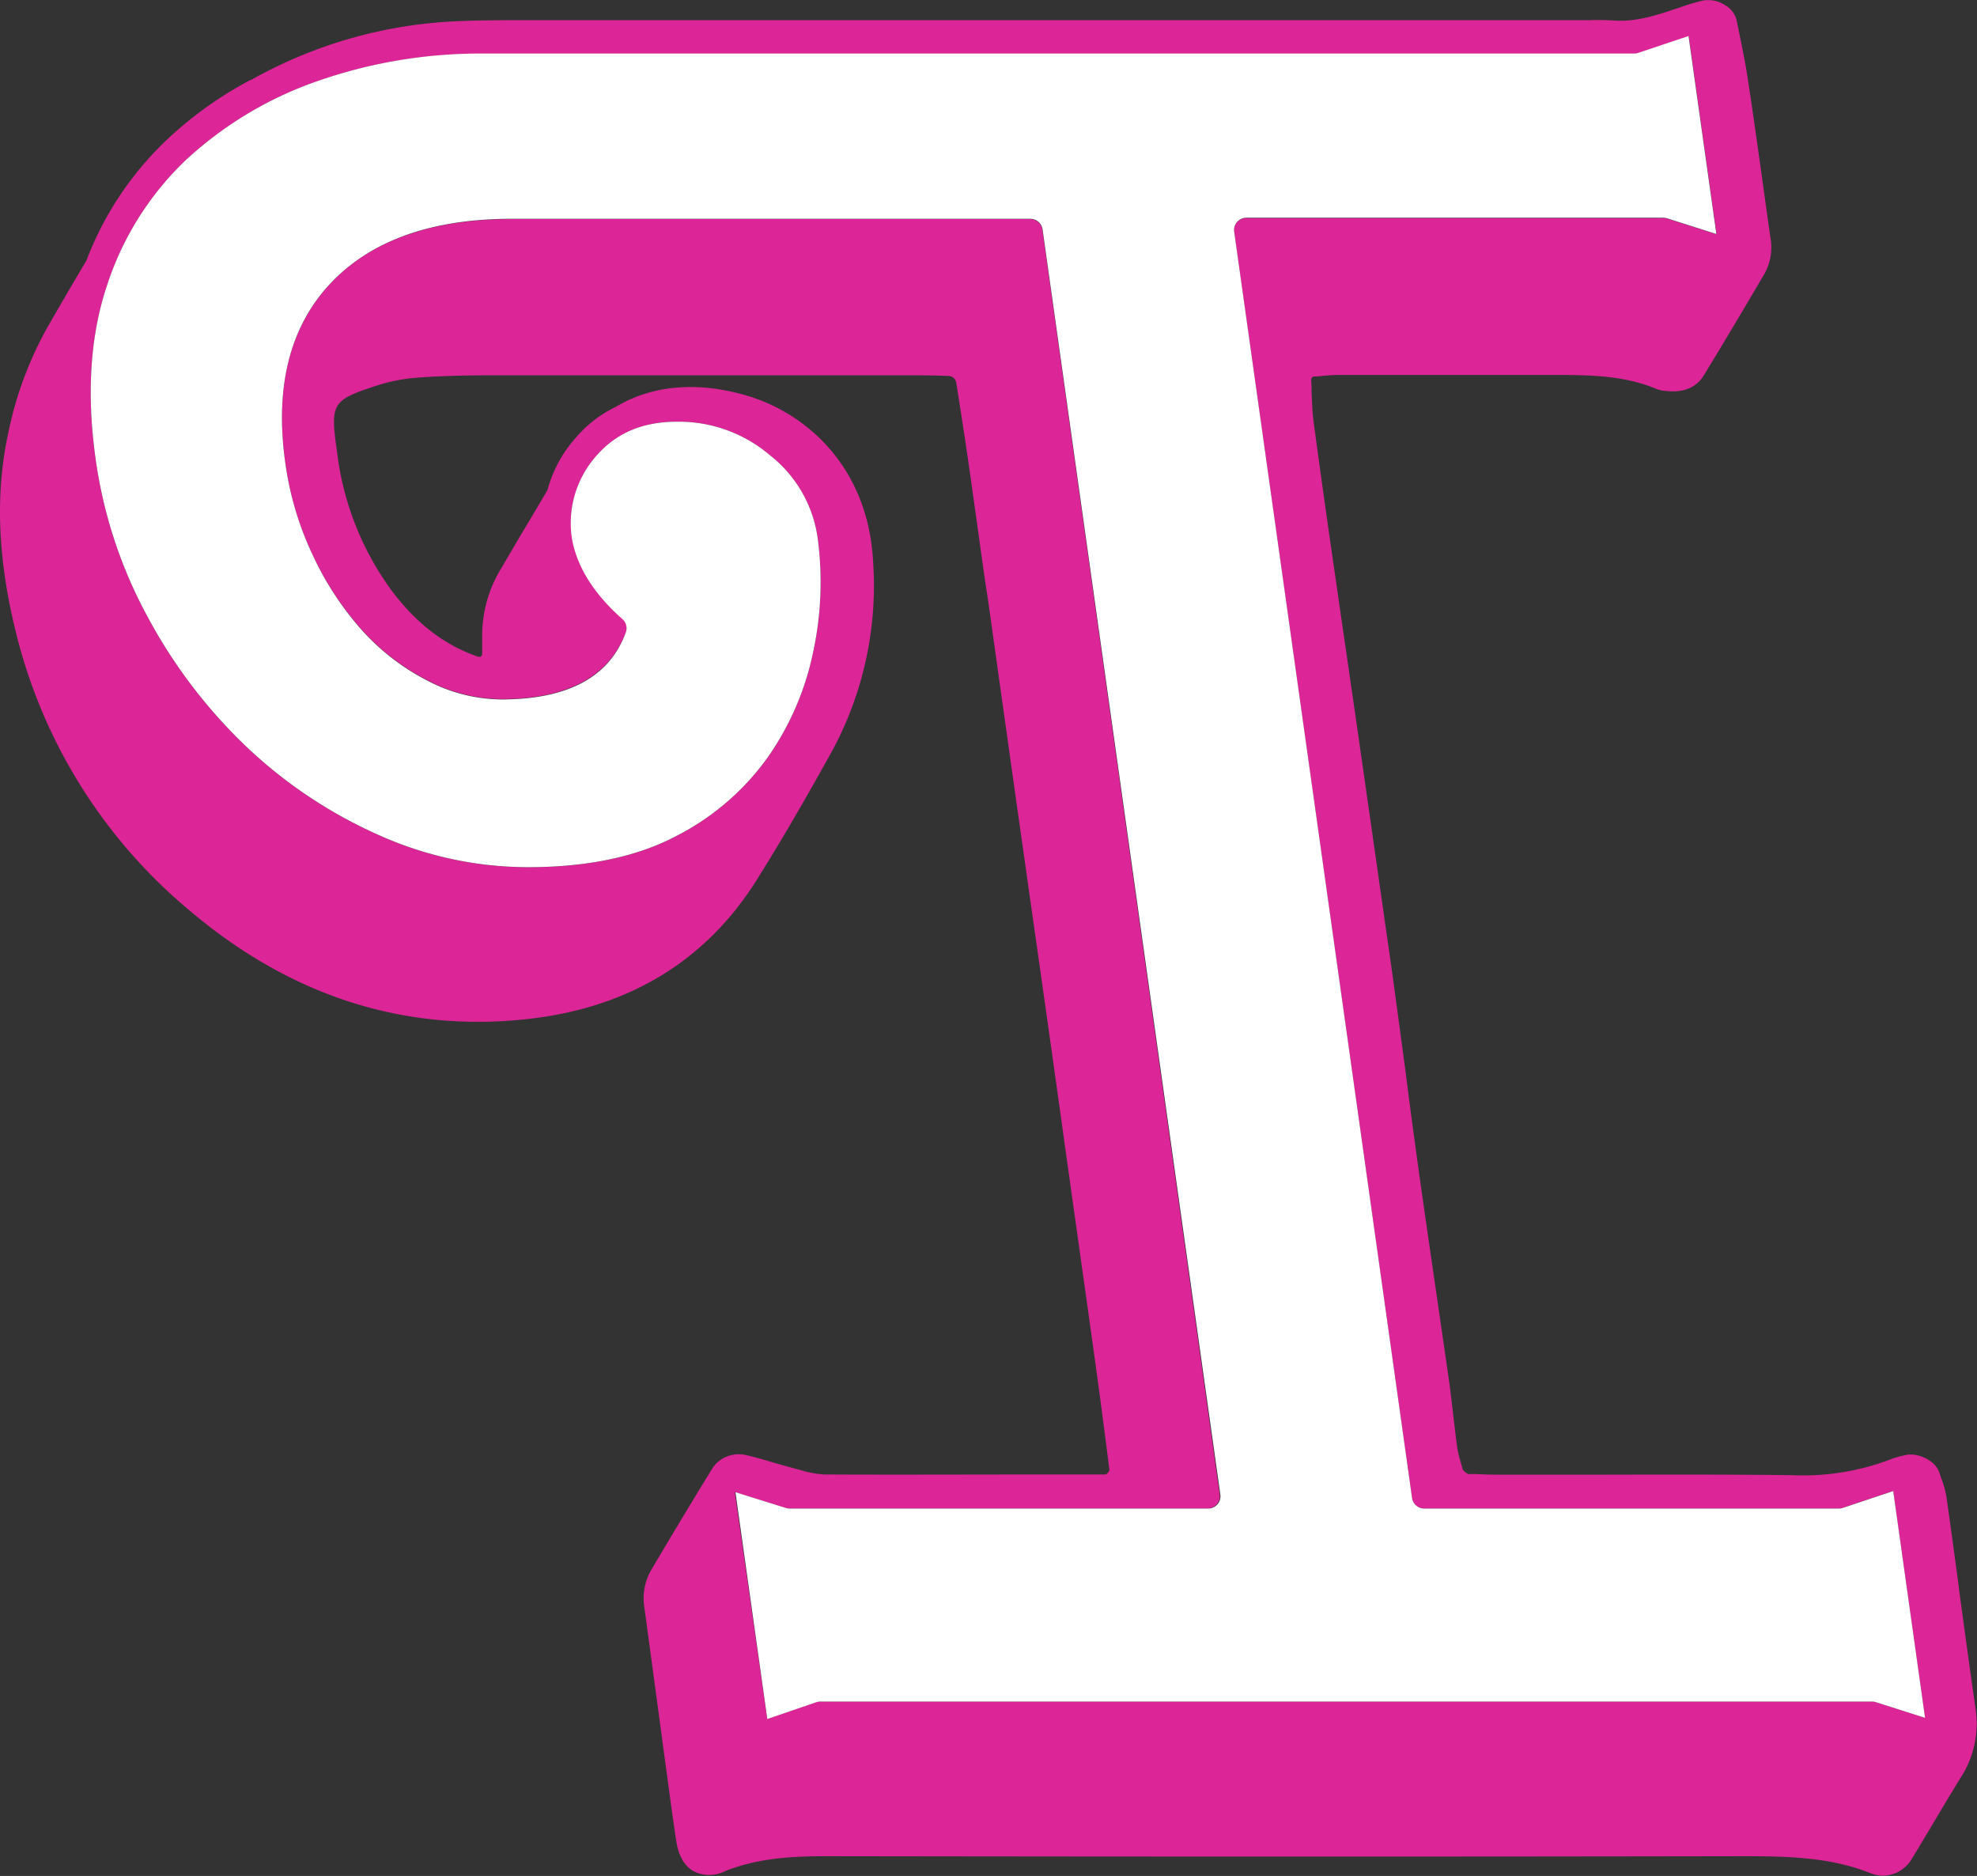 <svg xmlns="http://www.w3.org/2000/svg" viewBox="0 0 274.43 260.37"><rect x="0" y="0" width="274.43" height="260.37" fill="#333333" stroke="none"/><g id="Layer_2" data-name="Layer 2"><g id="Bubbly"><path d="M26.6,126.61c14,11.77,29.79,16.75,46.87,14.8,13.94-1.6,24.58-8.11,31.61-19.34,3.21-5.12,6.51-10.77,10.4-17.79A48.23,48.23,0,0,0,121.2,78c-.69-13.35-9.44-20.66-17.4-23.05-7-2.09-13.31-1.48-18.3,1.51A16.83,16.83,0,0,0,80,60.67,17.91,17.91,0,0,0,76,68c-1.09,1.88-2.2,3.74-3.29,5.56l-.08.13c-1,1.7-2,3.39-3,5.1a17.89,17.89,0,0,0-2.7,9.45c0,.78,0,1.58,0,2.53a.42.42,0,0,1-.56.38c-4.73-1.62-8.73-4.72-12.21-9.46a40.69,40.69,0,0,1-7.36-18.87c-1-6.93-.77-7.28,5.78-9.39a23.21,23.21,0,0,1,5.22-1c2.8-.22,5.8-.32,9.72-.34q9.29,0,18.6,0H125c2.56,0,4.63,0,6.51.09a1.12,1.12,0,0,1,1.23.95c.54,3.41,1.16,7.37,1.73,11.33s1.11,7.89,1.66,11.83c.32,2.31.64,4.58,1,6.85l.23,1.64q1.88,13.4,3.76,26.79l2,14.09q1.14,8,2.27,16,1.23,8.7,2.44,17.42l2.42,17.25q.88,6.22,1.74,12.44c.62,4.46,1.24,9.14,2,15.17a.43.43,0,0,1-.07.29,1.48,1.48,0,0,1-.25.3.37.37,0,0,1-.23.12h-.11l-.27,0h-8c-10.05,0-20.4.05-30.59,0A13.49,13.49,0,0,1,111,204l-1-.26c-.9-.24-1.8-.5-2.7-.76-1.21-.36-2.42-.72-3.65-1a4.44,4.44,0,0,0-4.07,1,3.9,3.9,0,0,0-.69.82l-.65,1.06c-2.91,4.73-5.69,9.41-7.82,13a7.8,7.8,0,0,0-1,5.06l1.7,12.57,1.26,9.38.16,1.14c.39,2.92.84,6.24,1.32,9.44.31,2.09,1.12,3.52,2.41,4.26a4.82,4.82,0,0,0,4.37,0c4.79-1.93,9.89-2.09,14.65-2.08,46.75.07,88.12.07,126.48,0h.56c6.29,0,12,.22,17.34,2.37a4.54,4.54,0,0,0,1.69.33,4.65,4.65,0,0,0,4-2.3c.9-1.46,1.78-2.94,2.66-4.42l.08-.13c1.3-2.19,2.65-4.46,4-6.65a13.81,13.81,0,0,0,2.12-9.75c-.8-5.52-1.56-11.15-2.3-16.6l0-.1q-.84-6.28-1.72-12.55a13.37,13.37,0,0,0-.72-2.62l-.27-.8c-.58-1.8-3.16-2.86-4.78-2.44l-.36.09a9.09,9.09,0,0,0-1.45.42,34.13,34.13,0,0,1-13.75,2.27c-9-.11-18.18-.09-27-.07h-12.4c-1.52,0-3.08,0-4.58-.09l-1,0a.41.41,0,0,1-.18-.05,2.24,2.24,0,0,1-.71-.62.61.61,0,0,1,0-.12c-.07-.28-.15-.55-.23-.83a14.66,14.66,0,0,1-.49-2.07c-.2-1.43-.36-2.86-.53-4.29s-.35-3.09-.57-4.68c-.61-4.28-1.24-8.57-1.86-12.86q-1.14-7.8-2.24-15.55c-.7-5-1.37-10-2-15q-.9-6.72-1.82-13.45-2-14-4-28l-.64-4.48c-.42-2.94-.85-5.89-1.28-8.83l-.11-.81-1.08-7.41-.68-4.73c-1-6.83-2.09-14.58-3.1-22.06-.2-1.45-.25-2.91-.31-4.45,0-.52,0-1.05-.06-1.57a.48.48,0,0,1,.07-.26.49.49,0,0,1,.34-.22l.5,0a28.2,28.2,0,0,1,2.82-.21h12.14c5.11,0,10.9,0,16.61,0h.24c5.39,0,10.45-.06,15.23,1.95a4,4,0,0,0,1.12.26h.13c3,.4,4.57-.94,5.29-2.12,2.95-4.83,5.92-9.85,8.43-14.11a7.57,7.57,0,0,0,.83-5.08c-.37-2.57-.73-5.15-1.08-7.72l-.05-.36c-.64-4.55-1.29-9.24-2-13.86-.31-2.11-.74-4.21-1.16-6.24l-.39-1.9A3.26,3.26,0,0,0,239.48.73,4.27,4.27,0,0,0,236.26.1c-.79.21-1.63.44-2.47.72l-.72.25c-3,1-5.9,2-9,1.78a35.32,35.32,0,0,0-3.55-.05l-1.51,0H73.25c-3.38,0-6.87,0-10.32.17a63.68,63.68,0,0,0-28.08,8.13l-.08,0A52.92,52.92,0,0,0,23,19.55a45.25,45.25,0,0,0-11,16.6c-1.82,3.08-3.66,6.21-5.46,9.36A50.47,50.47,0,0,0,1.22,59.76c-1.93,8.6-1.57,17.9,1.09,28.41A72.77,72.77,0,0,0,26.6,126.61ZM67.32,7.46h92.87a1.86,1.86,0,0,0,.34,0h66.34a1.71,1.71,0,0,0,.55-.09l7-2.34,3.86,27.49-6.84-2.18a1.82,1.82,0,0,0-.52-.08H173a1.72,1.72,0,0,0-1.29.59,1.69,1.69,0,0,0-.4,1.36L196,207.9a1.71,1.71,0,0,0,1.7,1.47h57.54a1.71,1.71,0,0,0,.55-.09l7-2.34,4.42,31.48-6.84-2.18a1.82,1.82,0,0,0-.52-.08h-146a1.71,1.71,0,0,0-.55.09l-6.8,2.33L102,207.1l7,2.19a1.7,1.7,0,0,0,.51.08h58.1a1.71,1.71,0,0,0,1.69-2L144.69,31.88a1.71,1.71,0,0,0-1.7-1.47H71c-11.12,0-19.59,3-25.18,9S38.12,53.73,39.6,64.23A43.87,43.87,0,0,0,43.39,77a42.57,42.57,0,0,0,6.86,10.43,31.72,31.72,0,0,0,9.1,7,22.47,22.47,0,0,0,10.22,2.6c9.2,0,15-3.12,17.31-9.29a1.69,1.69,0,0,0-.48-1.88c-4.1-3.6-6.48-7.51-7.05-11.56A14.09,14.09,0,0,1,82.86,63.2c2.76-3.14,6.41-4.67,11.16-4.67a19.5,19.5,0,0,1,12.9,4.7,17.68,17.68,0,0,1,6.59,11.52,45.91,45.91,0,0,1-.62,15.69,39.2,39.2,0,0,1-6.4,14.8,35.39,35.39,0,0,1-12.8,10.9c-5.38,2.8-12.23,4.23-20.37,4.23a50.63,50.63,0,0,1-20.9-4.53,65,65,0,0,1-18.23-12.2,71.67,71.67,0,0,1-13.69-18,64.34,64.34,0,0,1-7.22-21.87c-1.28-9-.76-17.12,1.53-24A41.92,41.92,0,0,1,25.67,22.34a51.93,51.93,0,0,1,18.18-11A68.59,68.59,0,0,1,67.32,7.46Z" fill="#dc2597"/><path d="M14.81,39.75c-2.29,6.89-2.81,15-1.53,24A64.34,64.34,0,0,0,20.5,85.63a71.67,71.67,0,0,0,13.69,18,65,65,0,0,0,18.23,12.2,50.63,50.63,0,0,0,20.9,4.53c8.14,0,15-1.43,20.37-4.23a35.39,35.39,0,0,0,12.8-10.9,39.2,39.2,0,0,0,6.4-14.8,45.91,45.91,0,0,0,.62-15.69,17.68,17.68,0,0,0-6.59-11.52A19.5,19.5,0,0,0,94,58.53c-4.75,0-8.4,1.53-11.16,4.67a14.09,14.09,0,0,0-3.51,11.15c.57,4.05,3,8,7.05,11.56a1.69,1.69,0,0,1,.48,1.88C84.6,94,78.77,97.08,69.57,97.08a22.47,22.47,0,0,1-10.22-2.6,31.72,31.72,0,0,1-9.1-7A42.57,42.57,0,0,1,43.39,77,43.87,43.87,0,0,1,39.6,64.23c-1.48-10.5.62-18.87,6.24-24.86s14.06-9,25.18-9h72a1.71,1.71,0,0,1,1.7,1.47l24.67,175.54a1.71,1.71,0,0,1-1.69,2h-58.1a1.7,1.7,0,0,1-.51-.08l-7-2.19,4.42,31.48,6.8-2.33a1.71,1.71,0,0,1,.55-.09h146a1.82,1.82,0,0,1,.52.08l6.84,2.18-4.42-31.48-7,2.34a1.71,1.71,0,0,1-.55.09H197.71a1.71,1.71,0,0,1-1.7-1.47L171.32,32.17a1.69,1.69,0,0,1,.4-1.36,1.72,1.72,0,0,1,1.29-.59h57.88a1.82,1.82,0,0,1,.52.08l6.84,2.18L234.39,5l-7,2.34a1.71,1.71,0,0,1-.55.09H160.53a1.86,1.86,0,0,1-.34,0H67.32a68.59,68.59,0,0,0-23.47,3.9,51.93,51.93,0,0,0-18.18,11A41.92,41.92,0,0,0,14.81,39.75Z" fill="#fff"/></g></g></svg>